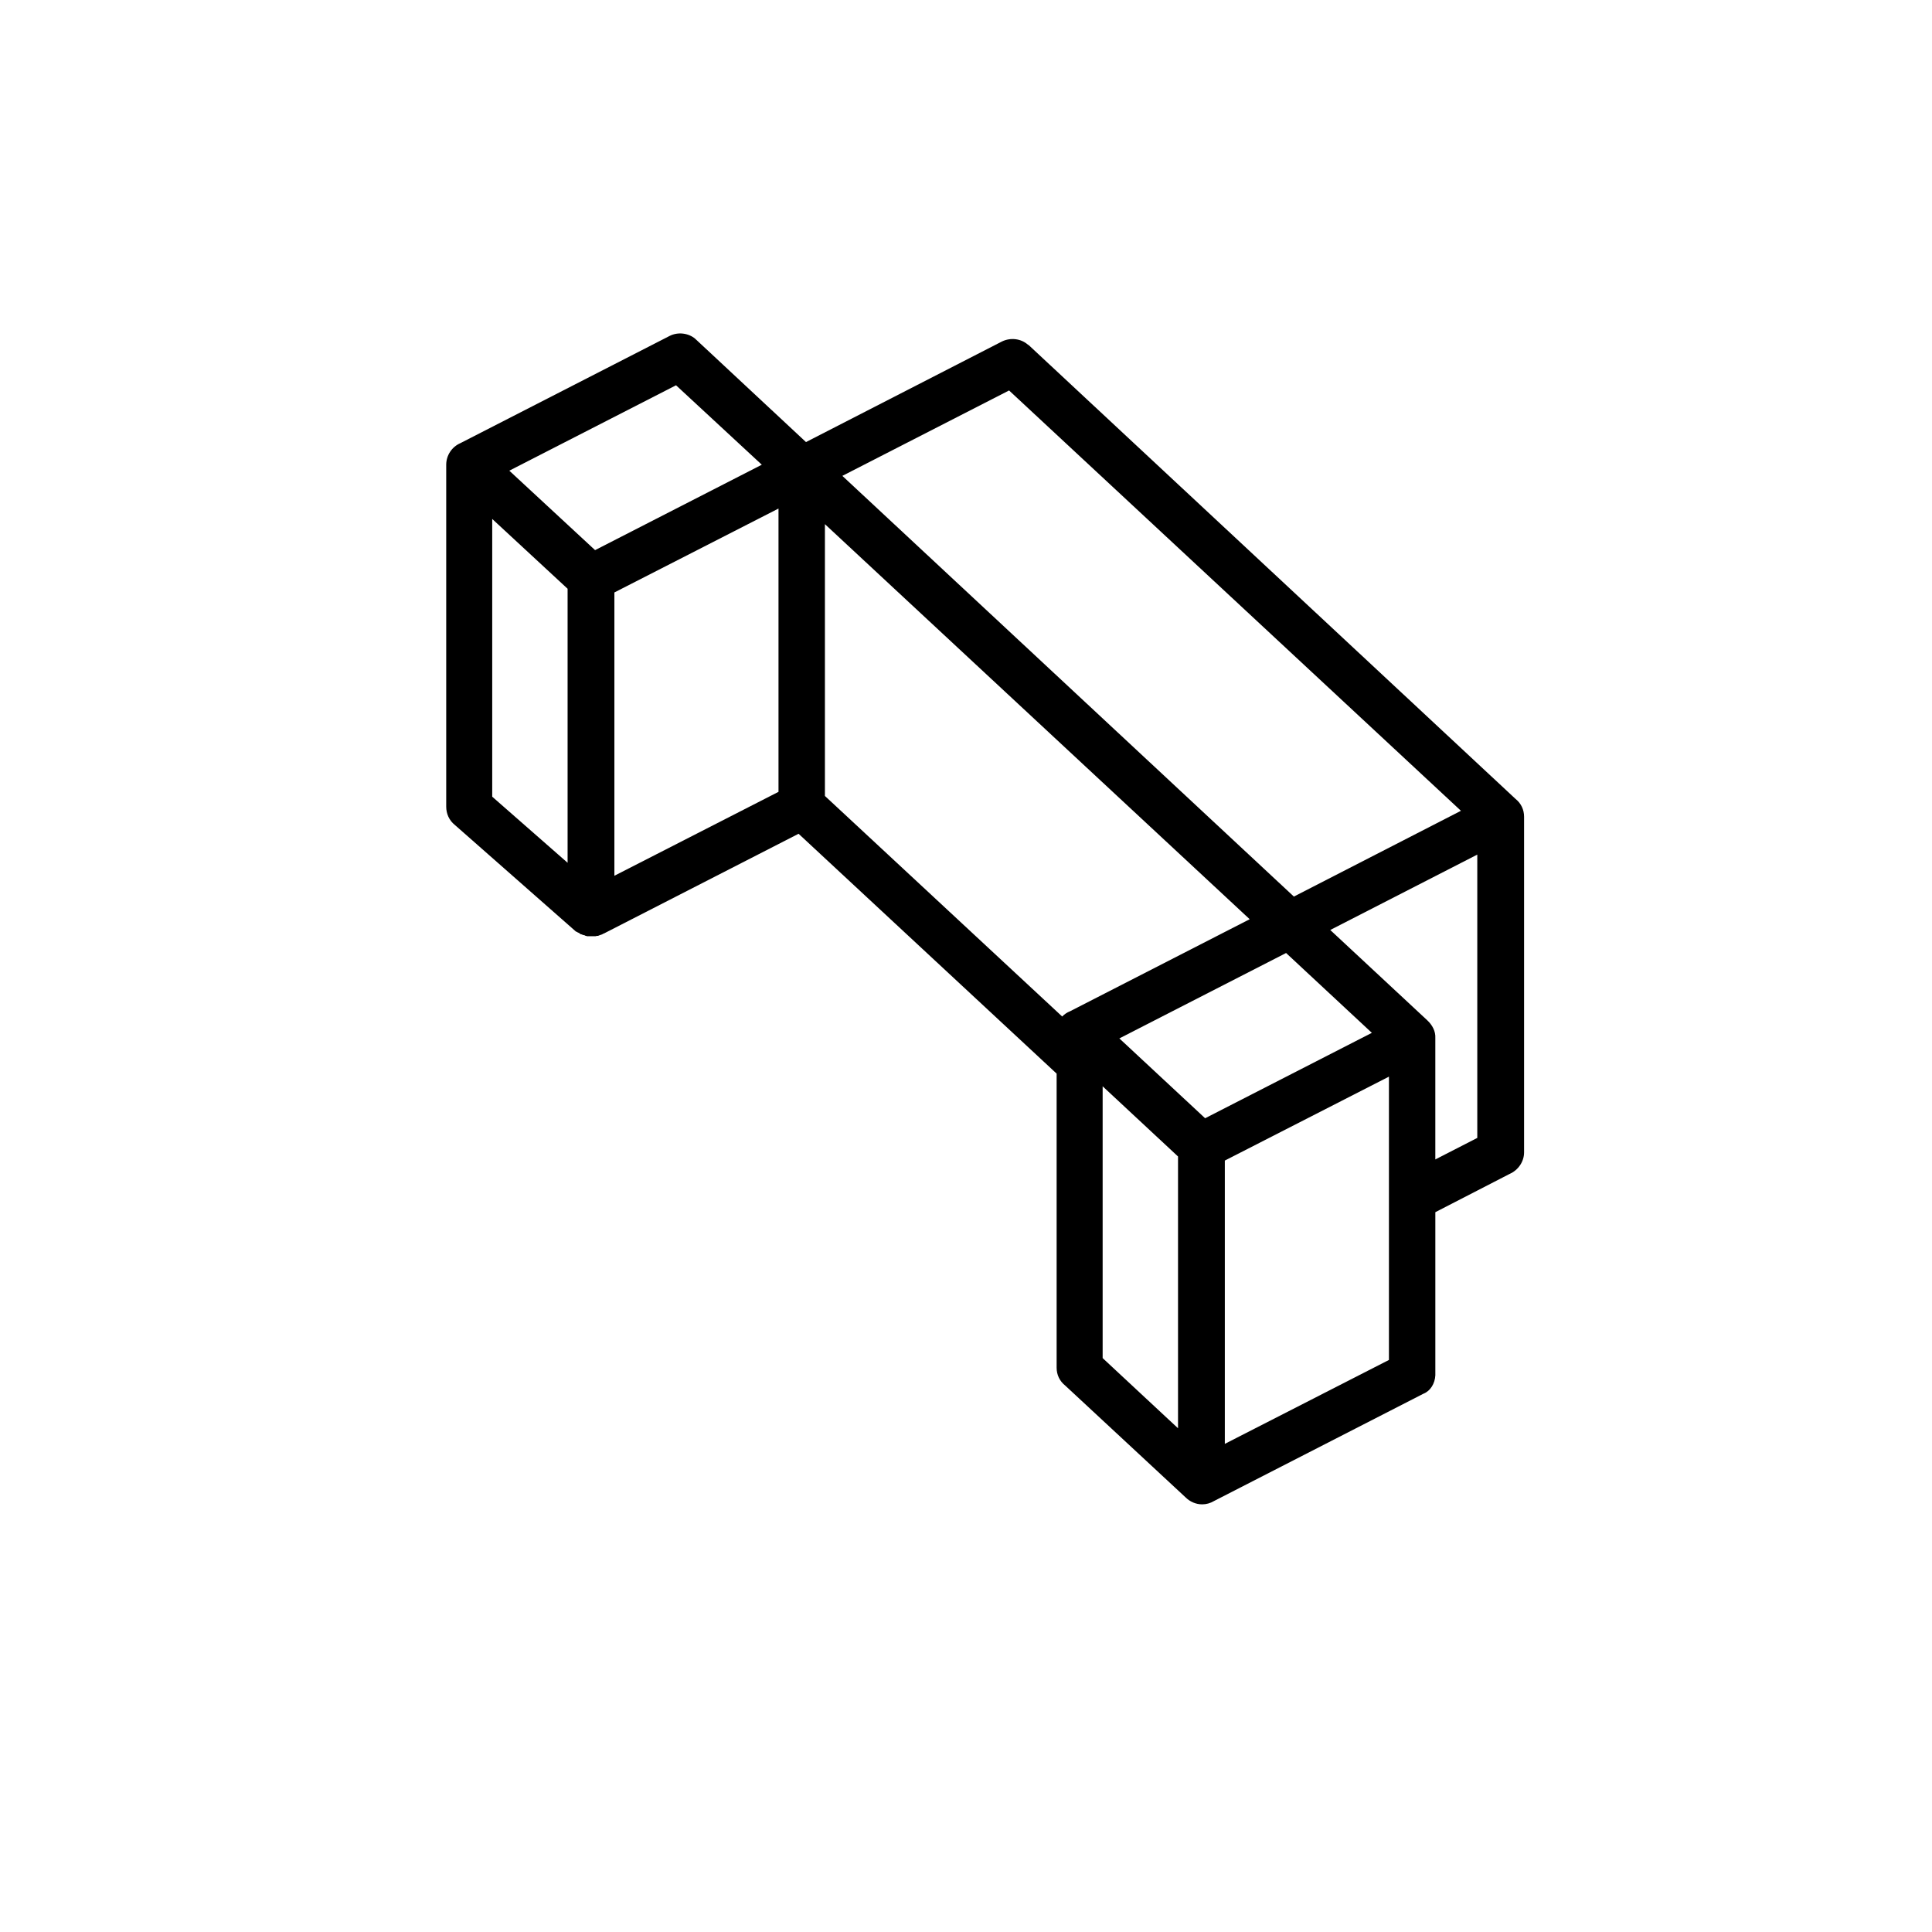 <?xml version="1.0" encoding="UTF-8"?>
<!-- Uploaded to: SVG Repo, www.svgrepo.com, Generator: SVG Repo Mixer Tools -->
<svg fill="#000000" width="800px" height="800px" version="1.1" viewBox="144 144 512 512" xmlns="http://www.w3.org/2000/svg">
 <path d="m524.38 508.44v-0.297-42.902l19.68-10.137c2.262-0.984 3.836-3.246 3.836-5.707v-88.953c0-1.871-0.789-3.543-2.262-4.723l-129-120.25s-0.098-0.098-0.195-0.098c-1.871-1.672-4.625-1.969-6.887-0.887l-51.957 26.668-29.125-27.16c-0.098-0.098-0.195-0.098-0.195-0.195-1.871-1.574-4.625-1.871-6.789-0.789l-55.496 28.438c-2.262 0.984-3.738 3.246-3.738 5.707v90.625c0 1.871 0.789 3.641 2.262 4.82l32.078 28.242s0.098 0.098 0.195 0.098h0.098c0.098 0.098 0.195 0.195 0.297 0.195 0.098 0 0.195 0.098 0.195 0.098 0.098 0 0.195 0.098 0.297 0.195 0.098 0.098 0.297 0.195 0.395 0.195h0.098c0.098 0 0.098 0.098 0.195 0.098 0.098 0 0.195 0.098 0.297 0.098h0.098 0.098s0.098 0 0.098 0.098c0.098 0 0.195 0.098 0.297 0.098 0.098 0 0.195 0 0.297 0.098h0.098 0.195 0.297 0.59 0.195 0.195 0.195 0.195 0.297l0.395-0.098h0.195 0.098c0.195-0.098 0.492-0.195 0.789-0.297 0.098 0 0.195-0.098 0.297-0.098l0.297-0.195h0.098l51.66-26.469 68.387 63.566v77.934c0 1.871 0.789 3.543 2.262 4.723l31.883 29.617c1.18 1.18 2.754 1.871 4.43 1.871 1.082 0 2.164-0.297 3.148-0.887l55.496-28.438c1.77-0.676 3.047-2.644 3.144-4.906zm-68.191-57.961v72.027l-19.977-18.598v-72.027zm18.992-62.875-47.625 24.402c-0.789 0.297-1.477 0.789-2.066 1.379l-62.879-58.449v-72.031zm9.645 8.953 22.73 21.156-44.184 22.633-22.73-21.156zm2.066-14.957-119.66-111.49 44.184-22.633 119.75 111.39zm25.191 47.723v75.078l-43.492 22.238v-75.078zm10.133-14.957-25.684-23.91 38.965-19.977v75.078l-11.121 5.707v-32.176c0.105-1.77-0.781-3.441-2.16-4.723zm-176.33-147.21-44.184 22.633-22.73-21.055 44.184-22.633zm4.426 11.613v75.078l-43.492 22.238v-75.078zm-55.891 21.254v72.621l-19.977-17.516v-73.602z"/>
</svg>